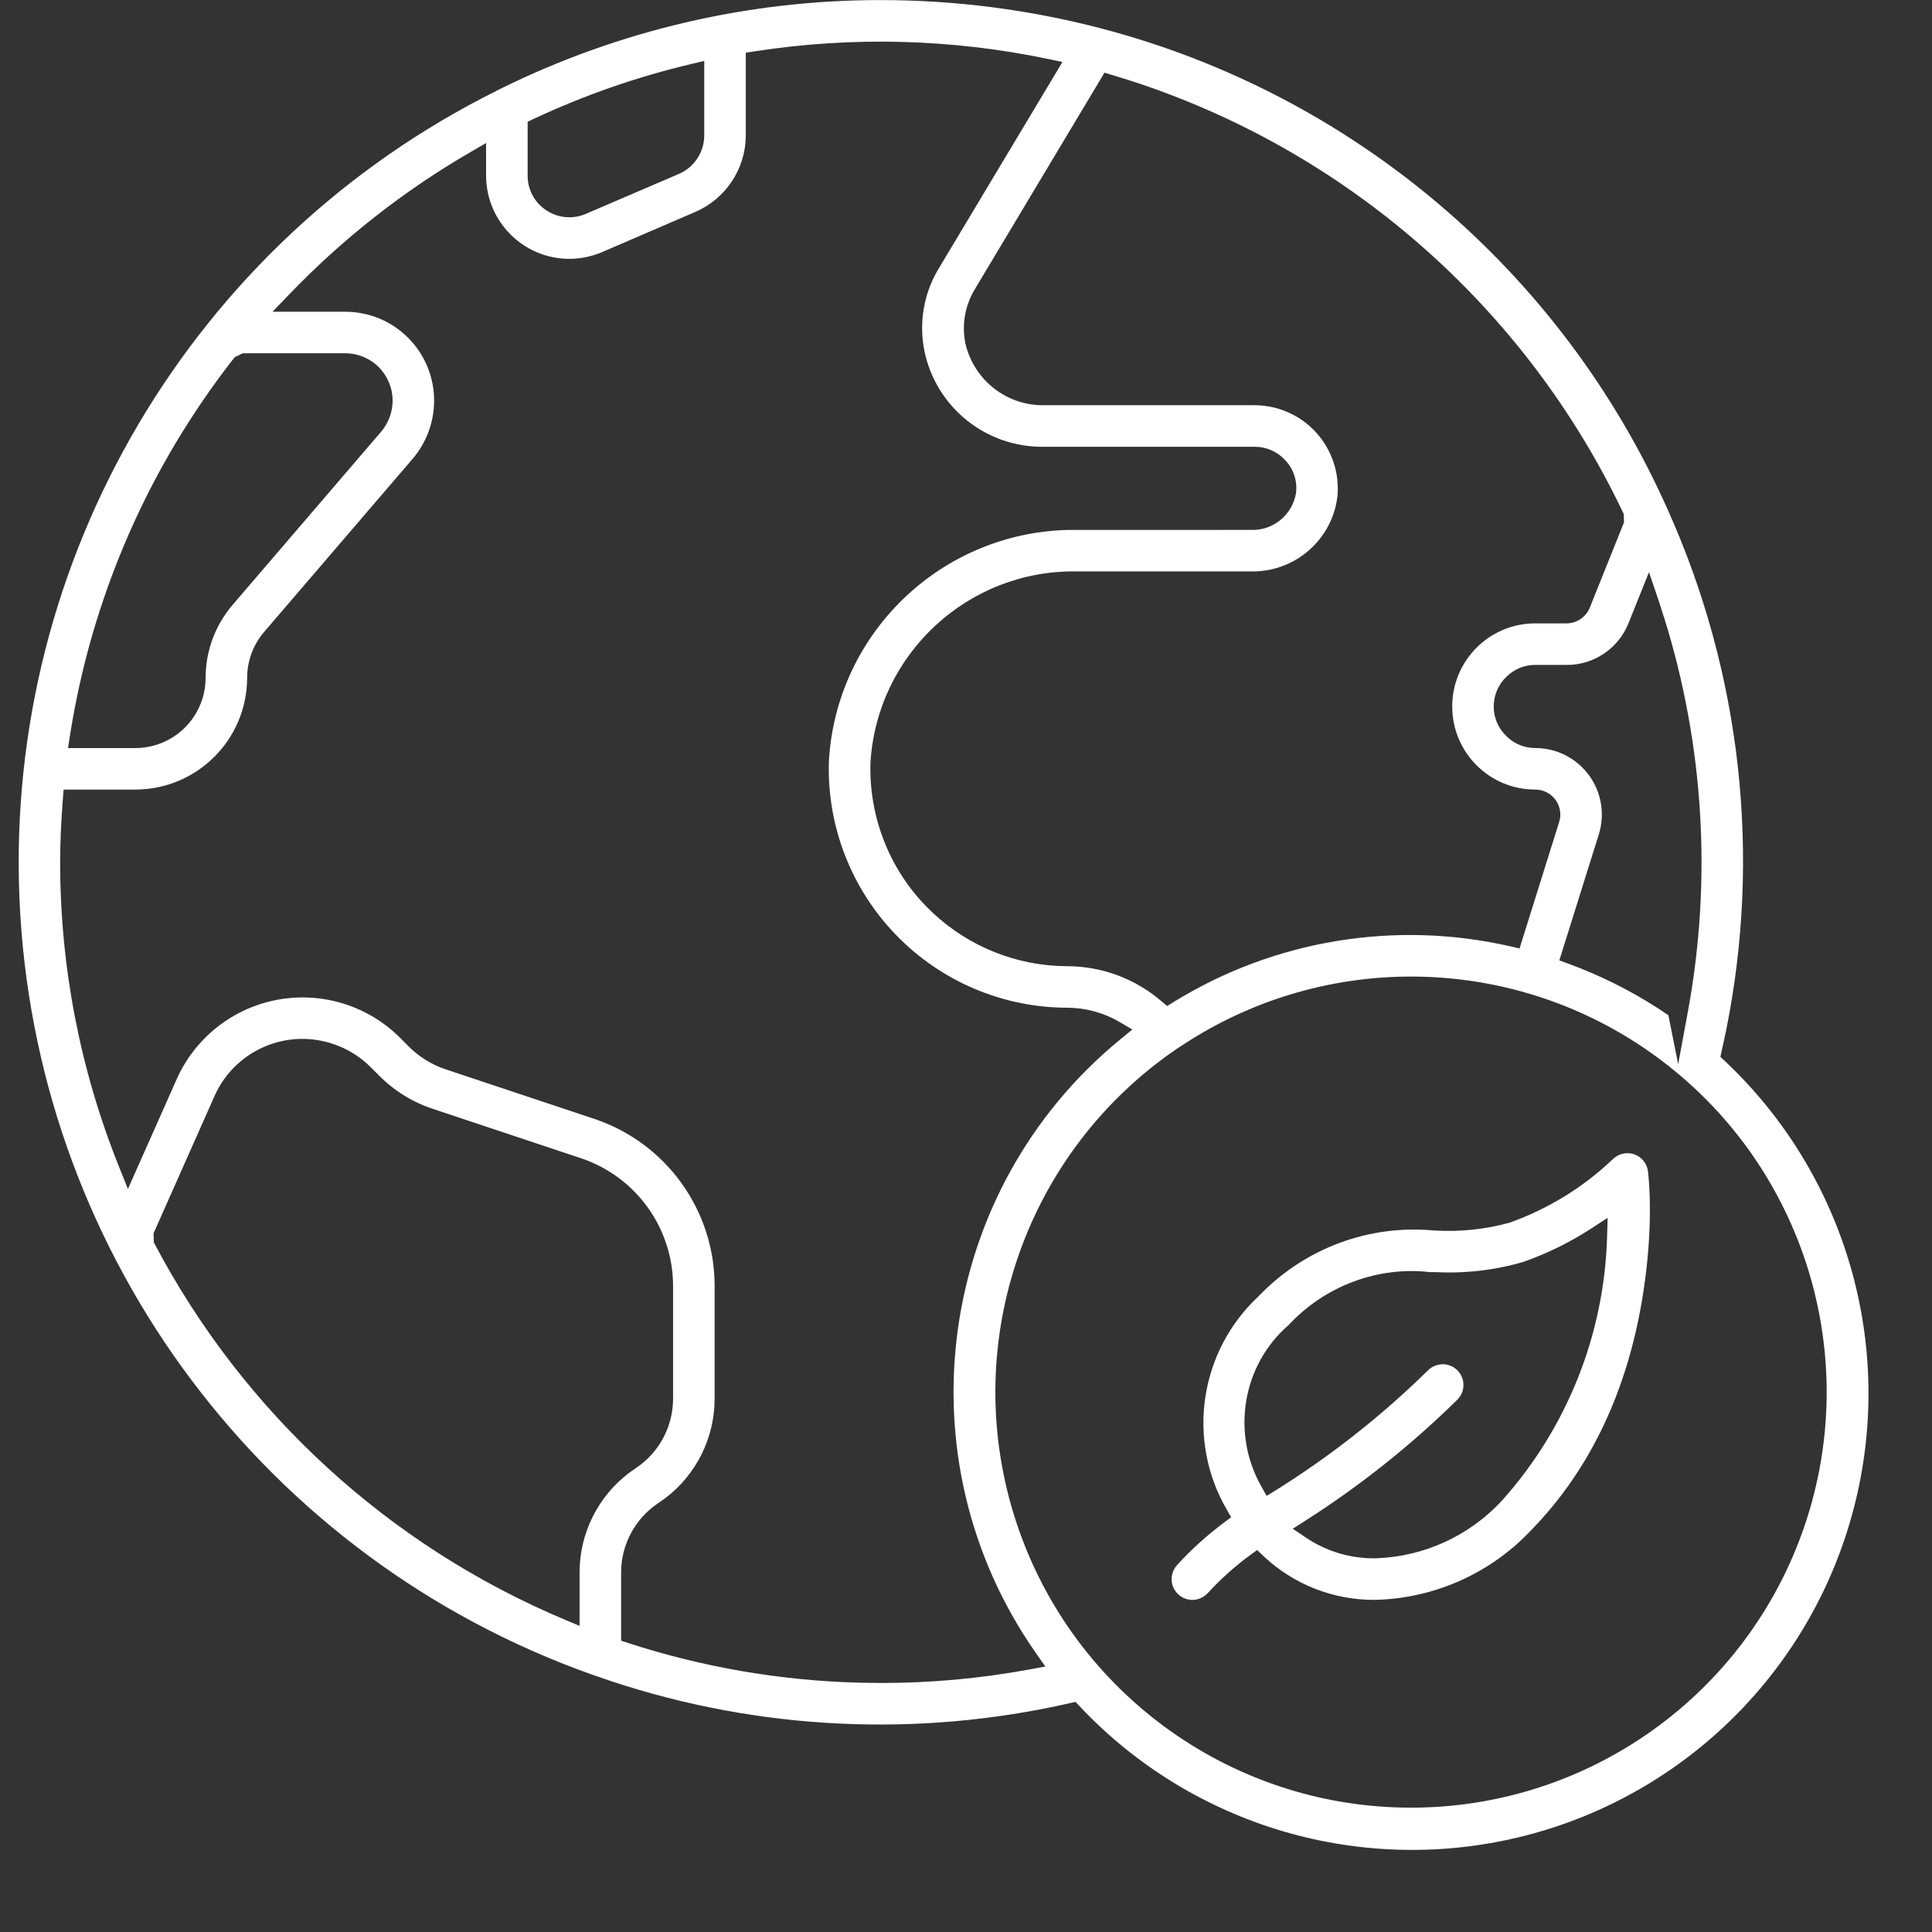 <?xml version="1.0" encoding="utf-8" ?>
<svg xmlns="http://www.w3.org/2000/svg" xmlns:xlink="http://www.w3.org/1999/xlink" width="47" height="47">
	<rect width="100%" height="100%" fill="#333333" stroke="none"/>
	<path fill="white" transform="translate(0.455 0.002)" d="M20.973 6.7888759e-06C22.773 6.7888759e-06 24.566 0.23 26.309 0.683C32.446 2.282 37.524 6.585 40.108 12.379C41.906 16.373 42.4 20.818 41.531 25.093L41.397 25.708L41.503 25.807C44.452 28.58 45.658 32.739 44.65 36.66C43.643 40.58 40.582 43.642 36.661 44.651C32.74 45.659 28.582 44.453 25.808 41.505L25.709 41.4L25.567 41.432C21.869 42.274 18.014 42.088 14.419 40.898L13.933 40.731C6.011 37.911 0.537 30.624 0.037 22.225C-0.455 13.958 3.963 6.19 11.287 2.379L11.713 2.161C14.596 0.736 17.763 -0.003 20.973 6.7888759e-06ZM39.992 25.818C36.622 23.254 32.021 23.069 28.463 25.325L28.194 25.499C24.521 27.99 22.903 32.586 24.205 36.829C25.506 41.072 29.423 43.969 33.861 43.973C38.202 43.978 42.062 41.211 43.451 37.098C44.839 32.986 43.448 28.445 39.992 25.818ZM25.043 1.433C22.693 0.942 20.274 0.879 17.902 1.247L17.688 1.28L17.688 3.295C17.685 4.103 17.203 4.832 16.461 5.153L14.187 6.133C13.936 6.239 13.665 6.295 13.391 6.295C12.277 6.292 11.373 5.388 11.37 4.273L11.37 3.478L10.99 3.698C9.368 4.639 7.886 5.802 6.587 7.153L6.175 7.582L7.941 7.582C8.515 7.581 9.067 7.808 9.473 8.215C9.879 8.621 10.107 9.172 10.106 9.747C10.105 10.264 9.92 10.765 9.584 11.159L5.966 15.376C5.702 15.687 5.558 16.08 5.557 16.487C5.555 17.987 4.341 19.202 2.841 19.206L1.092 19.206L1.074 19.44C1.031 19.997 1.008 20.494 1.008 20.975C1.008 23.507 1.492 26.016 2.434 28.366L2.657 28.922L3.843 26.252C4.292 25.244 5.209 24.521 6.294 24.319C7.379 24.118 8.495 24.463 9.276 25.243L9.48 25.448C9.735 25.706 10.049 25.9 10.395 26.015L13.994 27.214C15.748 27.797 16.931 29.438 16.93 31.286L16.93 34.016C16.932 34.972 16.486 35.869 15.732 36.442L15.565 36.56C14.994 36.938 14.652 37.578 14.655 38.262L14.655 39.912L14.83 39.969C16.649 40.559 18.542 40.884 20.452 40.933L20.973 40.94C22.186 40.941 23.396 40.831 24.588 40.611L24.975 40.539L24.749 40.217C21.419 35.464 22.318 28.947 26.811 25.273L27.092 25.043L26.779 24.859C26.398 24.636 25.965 24.517 25.524 24.513C23.95 24.514 22.445 23.878 21.35 22.75C20.255 21.623 19.663 20.1 19.709 18.529C19.879 15.417 22.418 12.97 25.514 12.89L29.991 12.889C30.52 12.905 30.987 12.521 31.074 11.99C31.11 11.679 31.003 11.38 30.787 11.17C30.606 10.979 30.344 10.866 30.07 10.867L24.953 10.867C23.544 10.893 22.32 9.915 22.034 8.54C21.891 7.838 22.022 7.106 22.401 6.497L25.391 1.506L25.043 1.433ZM6.902 25.271C5.977 25.271 5.139 25.816 4.764 26.661L3.28 30.002L3.288 30.223C5.455 34.352 8.993 37.598 13.294 39.404L13.644 39.551L13.644 38.261C13.642 37.305 14.088 36.408 14.842 35.834L15.008 35.716C15.58 35.339 15.922 34.699 15.919 34.014L15.919 31.286C15.919 29.872 15.013 28.617 13.671 28.172L10.077 26.974C9.582 26.811 9.133 26.533 8.767 26.163L8.561 25.957C8.12 25.519 7.524 25.273 6.902 25.271ZM38.766 28.211C38.909 28.064 39.115 28.015 39.3 28.079C39.485 28.143 39.616 28.308 39.637 28.503C39.714 29.216 39.71 30.332 39.488 31.644C39.126 33.776 38.277 35.697 36.808 37.208C35.82 38.266 34.453 38.881 33.006 38.918C31.991 38.928 31.015 38.546 30.28 37.851L30.127 37.706L29.957 37.83C29.587 38.101 29.245 38.407 28.935 38.744C28.812 38.884 28.629 38.945 28.452 38.909C28.275 38.873 28.131 38.746 28.073 38.575C28.015 38.403 28.054 38.214 28.173 38.079C28.518 37.7 28.902 37.352 29.316 37.042L29.495 36.908L29.383 36.713C28.404 35.017 28.727 32.869 30.161 31.534C31.275 30.367 32.847 29.781 34.438 29.933C35.06 29.97 35.676 29.905 36.268 29.743C37.21 29.406 38.054 28.886 38.766 28.211ZM38.654 29.625L38.249 29.888C37.736 30.221 37.185 30.492 36.608 30.695C35.923 30.896 35.197 30.982 34.471 30.945L34.332 30.945C33.067 30.8 31.78 31.277 30.894 32.232C29.775 33.197 29.488 34.849 30.23 36.16L30.36 36.389L30.584 36.25C31.913 35.42 33.147 34.449 34.266 33.352C34.4 33.21 34.591 33.155 34.77 33.202C34.95 33.249 35.089 33.391 35.133 33.571C35.176 33.751 35.118 33.941 34.981 34.065C33.859 35.166 32.634 36.14 31.318 36.981L30.994 37.188L31.313 37.403C31.814 37.741 32.406 37.917 33.013 37.907C34.191 37.867 35.295 37.36 36.09 36.496C37.665 34.733 38.568 32.471 38.64 30.107L38.654 29.625ZM39.88 14.564L39.66 13.918L39.162 15.158C38.916 15.775 38.317 16.178 37.654 16.174L36.894 16.174C36.63 16.171 36.375 16.277 36.188 16.467C35.996 16.648 35.883 16.911 35.883 17.185C35.881 17.448 35.987 17.704 36.177 17.89C36.332 18.056 36.547 18.162 36.778 18.189L36.895 18.196C37.41 18.195 37.895 18.441 38.2 18.857C38.505 19.273 38.593 19.809 38.438 20.301L37.479 23.361L37.705 23.444C38.468 23.724 39.196 24.087 39.878 24.526L40.132 24.696L40.37 25.887L40.609 24.594C41.194 21.411 40.997 18.136 40.037 15.05L39.88 14.564ZM27.002 1.946L26.414 1.766L23.264 7.027C23.021 7.423 22.937 7.899 23.031 8.357C23.242 9.254 24.045 9.876 24.959 9.856L30.071 9.856C30.638 9.858 31.178 10.098 31.561 10.518C31.943 10.938 32.132 11.498 32.082 12.064C31.962 13.118 31.058 13.914 29.991 13.899L25.742 13.899C23.098 13.856 20.884 15.904 20.721 18.547C20.681 19.854 21.169 21.113 22.074 22.045C22.919 22.915 24.059 23.431 25.263 23.496L25.522 23.503C26.356 23.507 27.162 23.808 27.796 24.352L27.937 24.472L28.094 24.375C30.54 22.866 33.482 22.379 36.284 23.019L36.511 23.071L37.474 19.998C37.533 19.816 37.501 19.613 37.386 19.455C37.271 19.298 37.087 19.205 36.893 19.206C35.778 19.206 34.873 18.301 34.873 17.185C34.873 16.068 35.778 15.163 36.894 15.163L37.652 15.163C37.899 15.163 38.121 15.015 38.217 14.788L39.052 12.706L39.046 12.503C36.661 7.465 32.297 3.646 27.002 1.946L27.002 1.946ZM7.939 8.592L5.452 8.592L5.253 8.689C3.15 11.367 1.77 14.54 1.245 17.904L1.199 18.196L2.838 18.196C3.732 18.195 4.465 17.509 4.54 16.635L4.547 16.487C4.547 15.839 4.778 15.213 5.198 14.719L8.815 10.502C8.995 10.292 9.094 10.025 9.096 9.748C9.097 9.441 8.975 9.146 8.758 8.929C8.541 8.712 8.246 8.591 7.939 8.592ZM16.677 1.48L16.366 1.554C15.043 1.866 13.757 2.315 12.526 2.891L12.381 2.96L12.381 4.273C12.38 4.613 12.552 4.93 12.837 5.115C13.118 5.303 13.48 5.337 13.794 5.202L16.069 4.225C16.439 4.061 16.676 3.698 16.677 3.296L16.677 1.48Z"/>
</svg>
